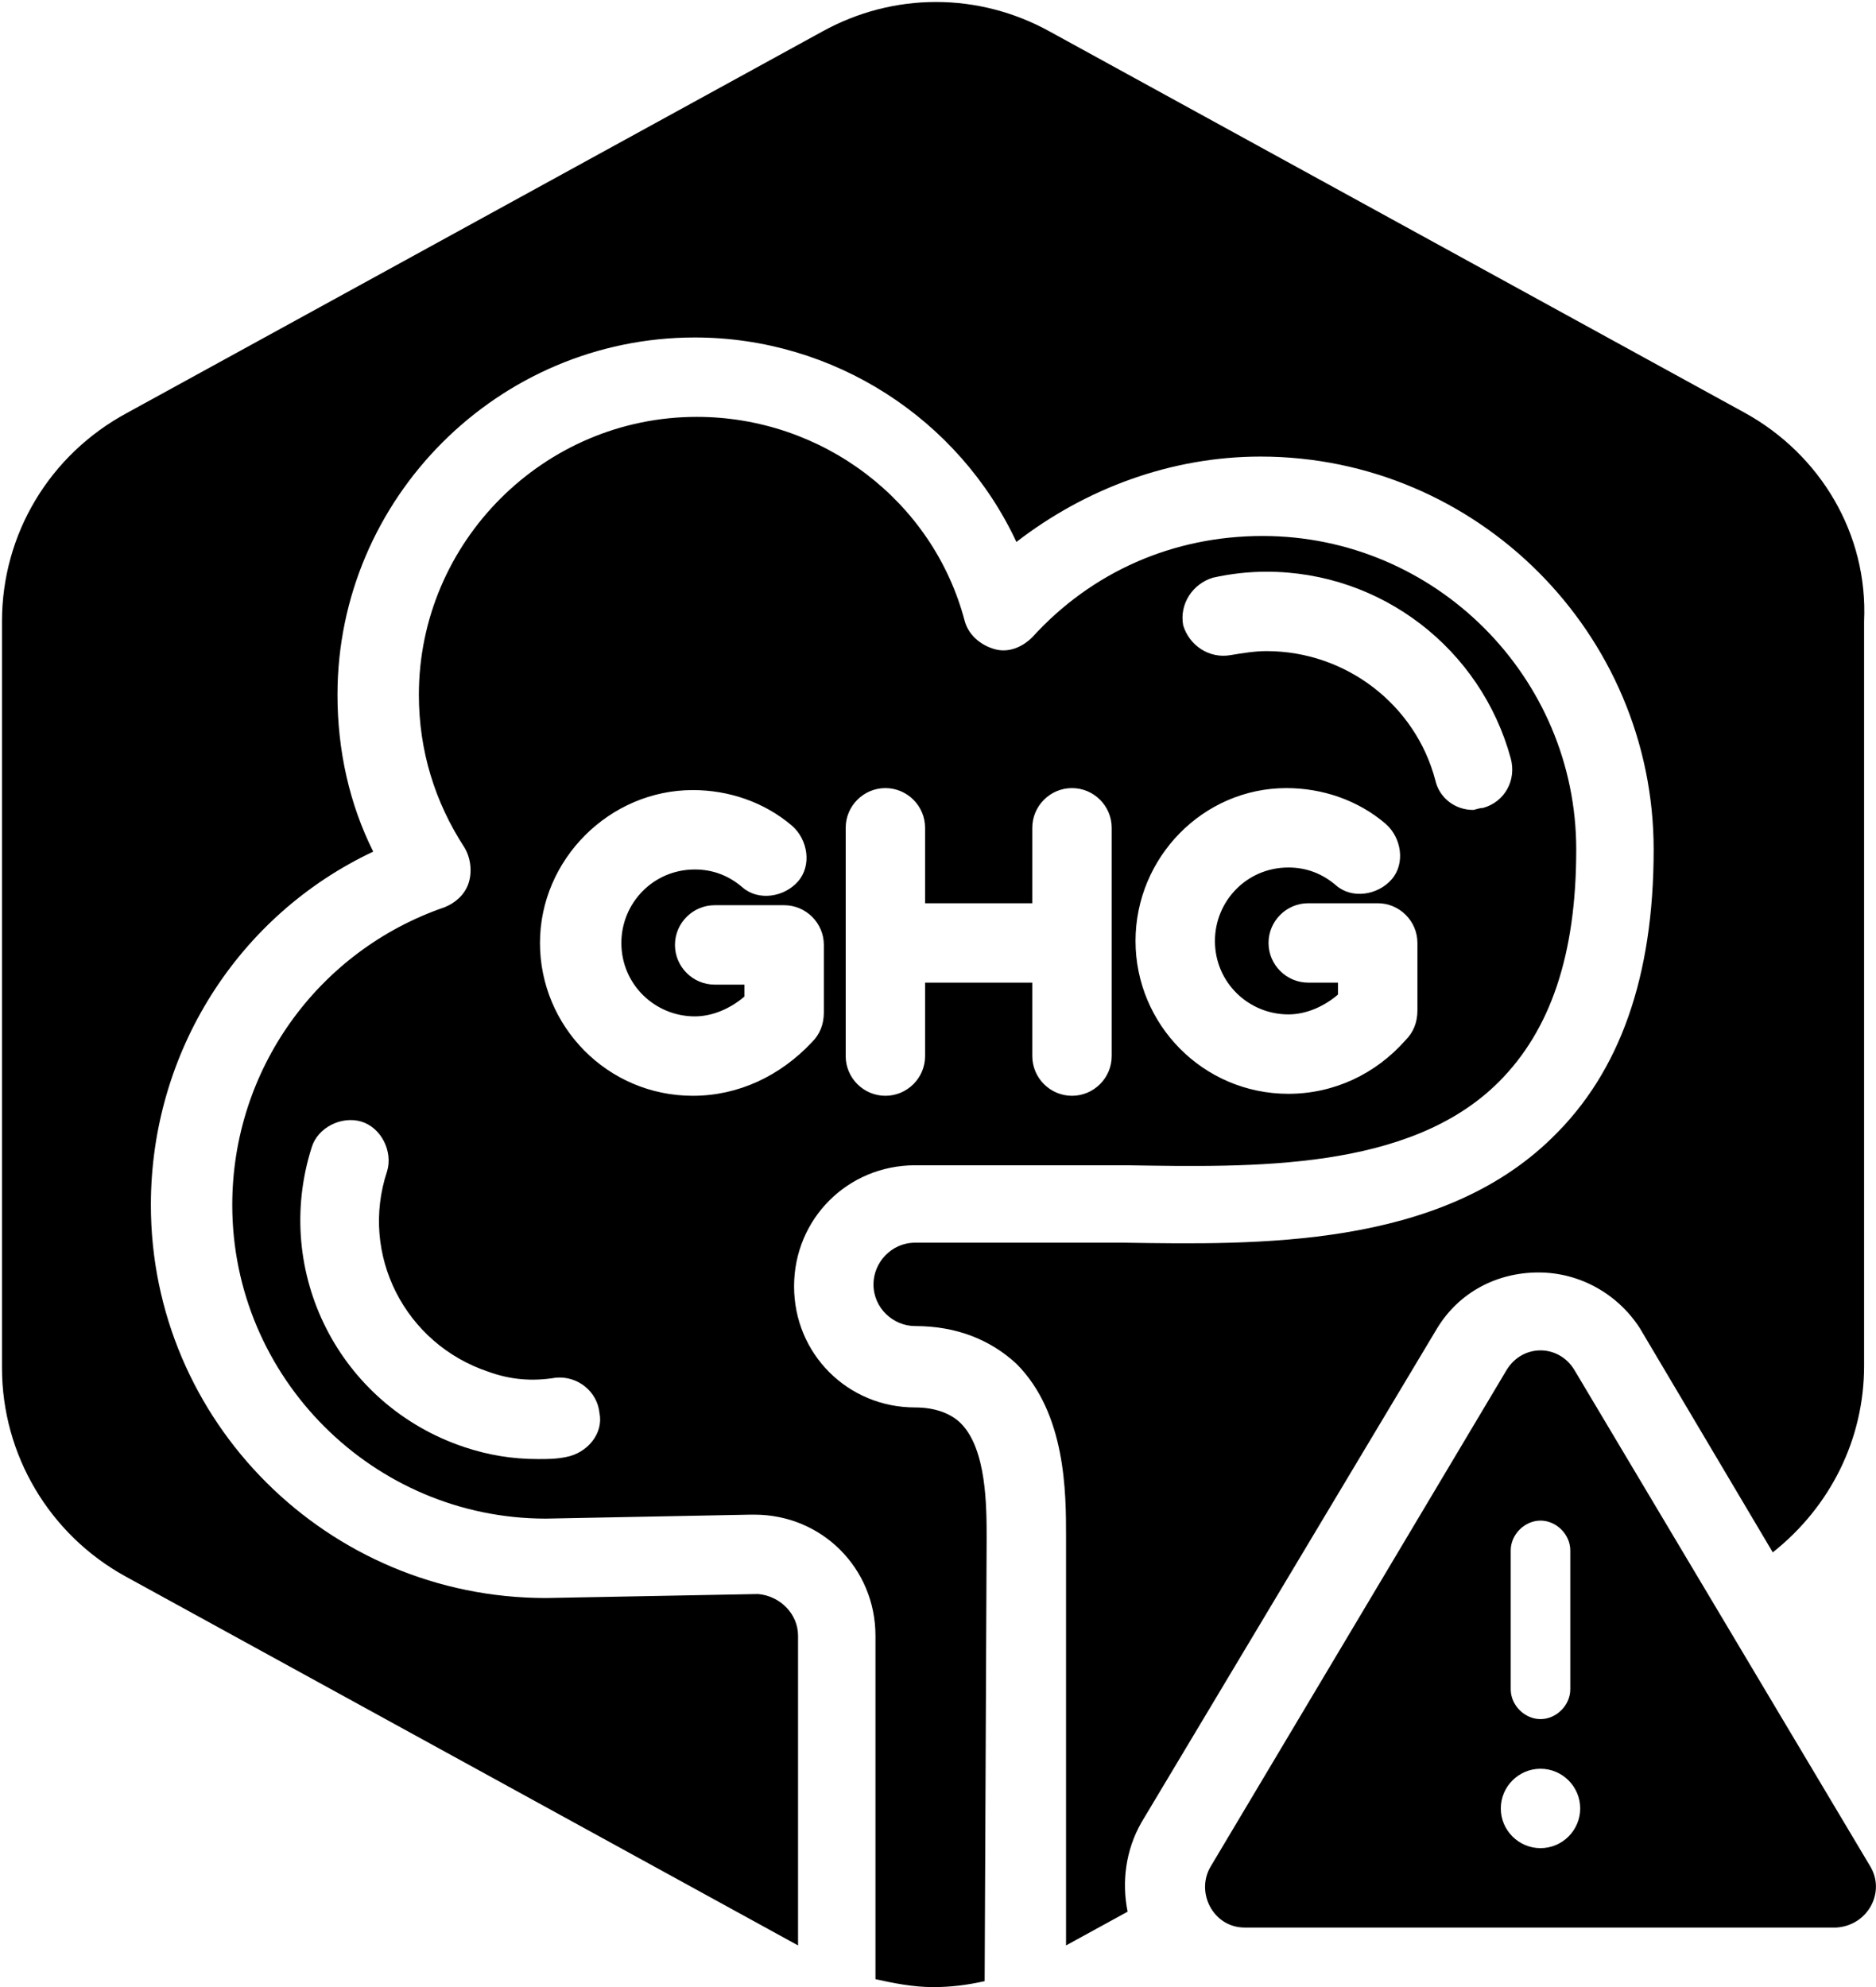 <?xml version="1.0" encoding="utf-8"?>
<!-- Generator: Adobe Illustrator 25.0.1, SVG Export Plug-In . SVG Version: 6.00 Build 0)  -->
<svg version="1.1" id="Layer_1" xmlns="http://www.w3.org/2000/svg" xmlns:xlink="http://www.w3.org/1999/xlink" x="0px" y="0px"
	 viewBox="0 0 94.5 100.1" style="enable-background:new 0 0 94.5 100.1;" xml:space="preserve">
<g id="Warning_x5F_Hexagon">
	<path d="M94.2,94L79.3,69c-0.8-1.3-2.6-1.3-3.4,0L61,94c-0.8,1.3,0.1,3.1,1.7,3.1h29.8C94.1,97,95,95.3,94.2,94z M76.1,78.1
		c0-0.8,0.7-1.5,1.5-1.5s1.5,0.7,1.5,1.5v7c0,0.8-0.7,1.5-1.5,1.5s-1.5-0.7-1.5-1.5V78.1z M77.6,93.1c-1.1,0-2-0.9-2-2s0.9-2,2-2
		s2,0.9,2,2S78.7,93.1,77.6,93.1z"/>
</g>
<g id="Layer_19">
	<path d="M-15,2.9"/>
	<path d="M54.9,48.4"/>
	<path d="M52.6,48"/>
	<path d="M53.6,49.7"/>
	<path d="M49.3,50.9"/>
	<g>
		<path d="M49.7,77.5c0-1.6,0-4.5-1.3-5.8c-0.5-0.5-1.3-0.8-2.3-0.8c-3.4,0-6.1-2.7-6.1-6.1s2.7-6.1,6.1-6.1h6.7c0.2,0,0.3,0,0.5,0
			h0.3c0.1,0,0.1,0,0.2,0H54c0.9,0,1.8,0,2.7,0c6.4,0.1,14.3,0.3,18.8-4.2c2.6-2.6,3.9-6.4,3.9-11.7c0-8.7-7.1-15.8-15.8-15.8
			c-4.5,0-8.6,1.8-11.6,5.1c-0.5,0.5-1.2,0.8-1.9,0.6s-1.3-0.7-1.5-1.4C47,25.2,41.4,21,35.1,21c-7.7,0-14,6.3-14,14
			c0,2.8,0.8,5.4,2.3,7.7c0.3,0.5,0.4,1.2,0.2,1.8c-0.2,0.6-0.7,1-1.2,1.2c-6.4,2.2-10.7,8.2-10.7,15c0,8.7,7.1,15.8,15.8,15.8
			l10.3-0.2c0.1,0,0.1,0,0.2,0c3.4,0,6.1,2.7,6.1,6.1v17.3c0.9,0.2,1.9,0.4,2.9,0.4c0.9,0,1.7-0.1,2.6-0.3L49.7,77.5z M61.1,29.1
			c0.9-0.2,1.8-0.3,2.7-0.3c5.8,0,10.8,3.9,12.3,9.4c0.3,1.1-0.3,2.2-1.4,2.5c-0.2,0-0.4,0.1-0.5,0.1c-0.9,0-1.7-0.6-1.9-1.5
			c-1-3.8-4.5-6.5-8.5-6.5c-0.6,0-1.2,0.1-1.8,0.2c-1.1,0.2-2.1-0.5-2.4-1.5C59.4,30.4,60.1,29.4,61.1,29.1z M64.8,39.7
			c1.8,0,3.6,0.6,5,1.8c0.8,0.7,1,2,0.3,2.8s-2,1-2.8,0.3c-0.7-0.6-1.5-0.9-2.4-0.9c-2.1,0-3.7,1.7-3.7,3.7c0,2.1,1.7,3.7,3.7,3.7
			c0.9,0,1.8-0.4,2.5-1v-0.6h-1.5c-1.1,0-2-0.9-2-2s0.9-2,2-2h3.5c1.1,0,2,0.9,2,2v3.4c0,0.6-0.2,1.1-0.6,1.5
			c-1.5,1.7-3.6,2.7-5.9,2.7c-4.3,0-7.7-3.5-7.7-7.7S60.6,39.7,64.8,39.7z M42.6,41.7c0-1.1,0.9-2,2-2s2,0.9,2,2v3.8H52v-3.8
			c0-1.1,0.9-2,2-2s2,0.9,2,2v11.5c0,1.1-0.9,2-2,2s-2-0.9-2-2v-3.7h-5.4v3.7c0,1.1-0.9,2-2,2s-2-0.9-2-2V41.7z M28.5,73.4
			c-0.5,0.1-0.9,0.1-1.4,0.1c-1.3,0-2.5-0.2-3.7-0.6c-6.3-2.1-9.7-8.8-7.7-15.1c0.3-1,1.5-1.6,2.5-1.3s1.6,1.5,1.3,2.5
			c-1.4,4.2,0.9,8.7,5.1,10.1c1.1,0.4,2.2,0.5,3.4,0.3c1.1-0.1,2.1,0.7,2.2,1.8C30.4,72.2,29.6,73.2,28.5,73.4z M34.9,55.2
			c-4.3,0-7.7-3.5-7.7-7.7s3.5-7.7,7.7-7.7c1.8,0,3.6,0.6,5,1.8c0.8,0.7,1,2,0.3,2.8s-2,1-2.8,0.3c-0.7-0.6-1.5-0.9-2.4-0.9
			c-2.1,0-3.7,1.7-3.7,3.7c0,2.1,1.7,3.7,3.7,3.7c0.9,0,1.8-0.4,2.5-1v-0.6H36c-1.1,0-2-0.9-2-2s0.9-2,2-2h3.5c1.1,0,2,0.9,2,2V51
			c0,0.6-0.2,1.1-0.6,1.5C39.3,54.2,37.2,55.2,34.9,55.2z"/>
		<path d="M87.9,20.8l-35-19.2c-3.6-2-7.9-2-11.5,0l-35,19.2c-3.9,2.1-6.3,6.1-6.3,10.5v37.6c0,4.4,2.4,8.4,6.2,10.5L40.2,98V82.4
			c0-1.1-0.9-2-2-2.1h-0.1l-10.6,0.2c-11,0-19.9-8.9-19.9-19.8c0-7.7,4.4-14.6,11.2-17.8C17.6,40.5,17,37.8,17,35
			c0-9.9,8.1-18,18-18c7,0,13.3,4.1,16.2,10.3C54.7,24.6,59,23,63.5,23c10.9,0,19.8,8.9,19.8,19.8c0,6.4-1.7,11.2-5.1,14.5
			c-5.7,5.6-14.9,5.4-21.6,5.3c-0.9,0-1.9,0-2.7,0h-7.8c-1.2,0-2.1,1-2.1,2.1c0,1.2,1,2.1,2.1,2.1c2.1,0,3.8,0.7,5.1,1.9
			c2.5,2.5,2.5,6.5,2.5,8.7v0.3V98l3.1-1.7c-0.3-1.5-0.1-3.1,0.7-4.5l14.9-24.9l0,0c1.1-1.8,3-2.8,5.1-2.8s4,1.1,5.1,2.8l0,0
			l6.7,11.3c2.9-2.3,4.6-5.7,4.6-9.4V31.3C94.1,26.9,91.7,22.9,87.9,20.8z"/>
	</g>
	<path d="M54.2,47.2"/>
	<path d="M50.9,50.1"/>
</g>
</svg>
